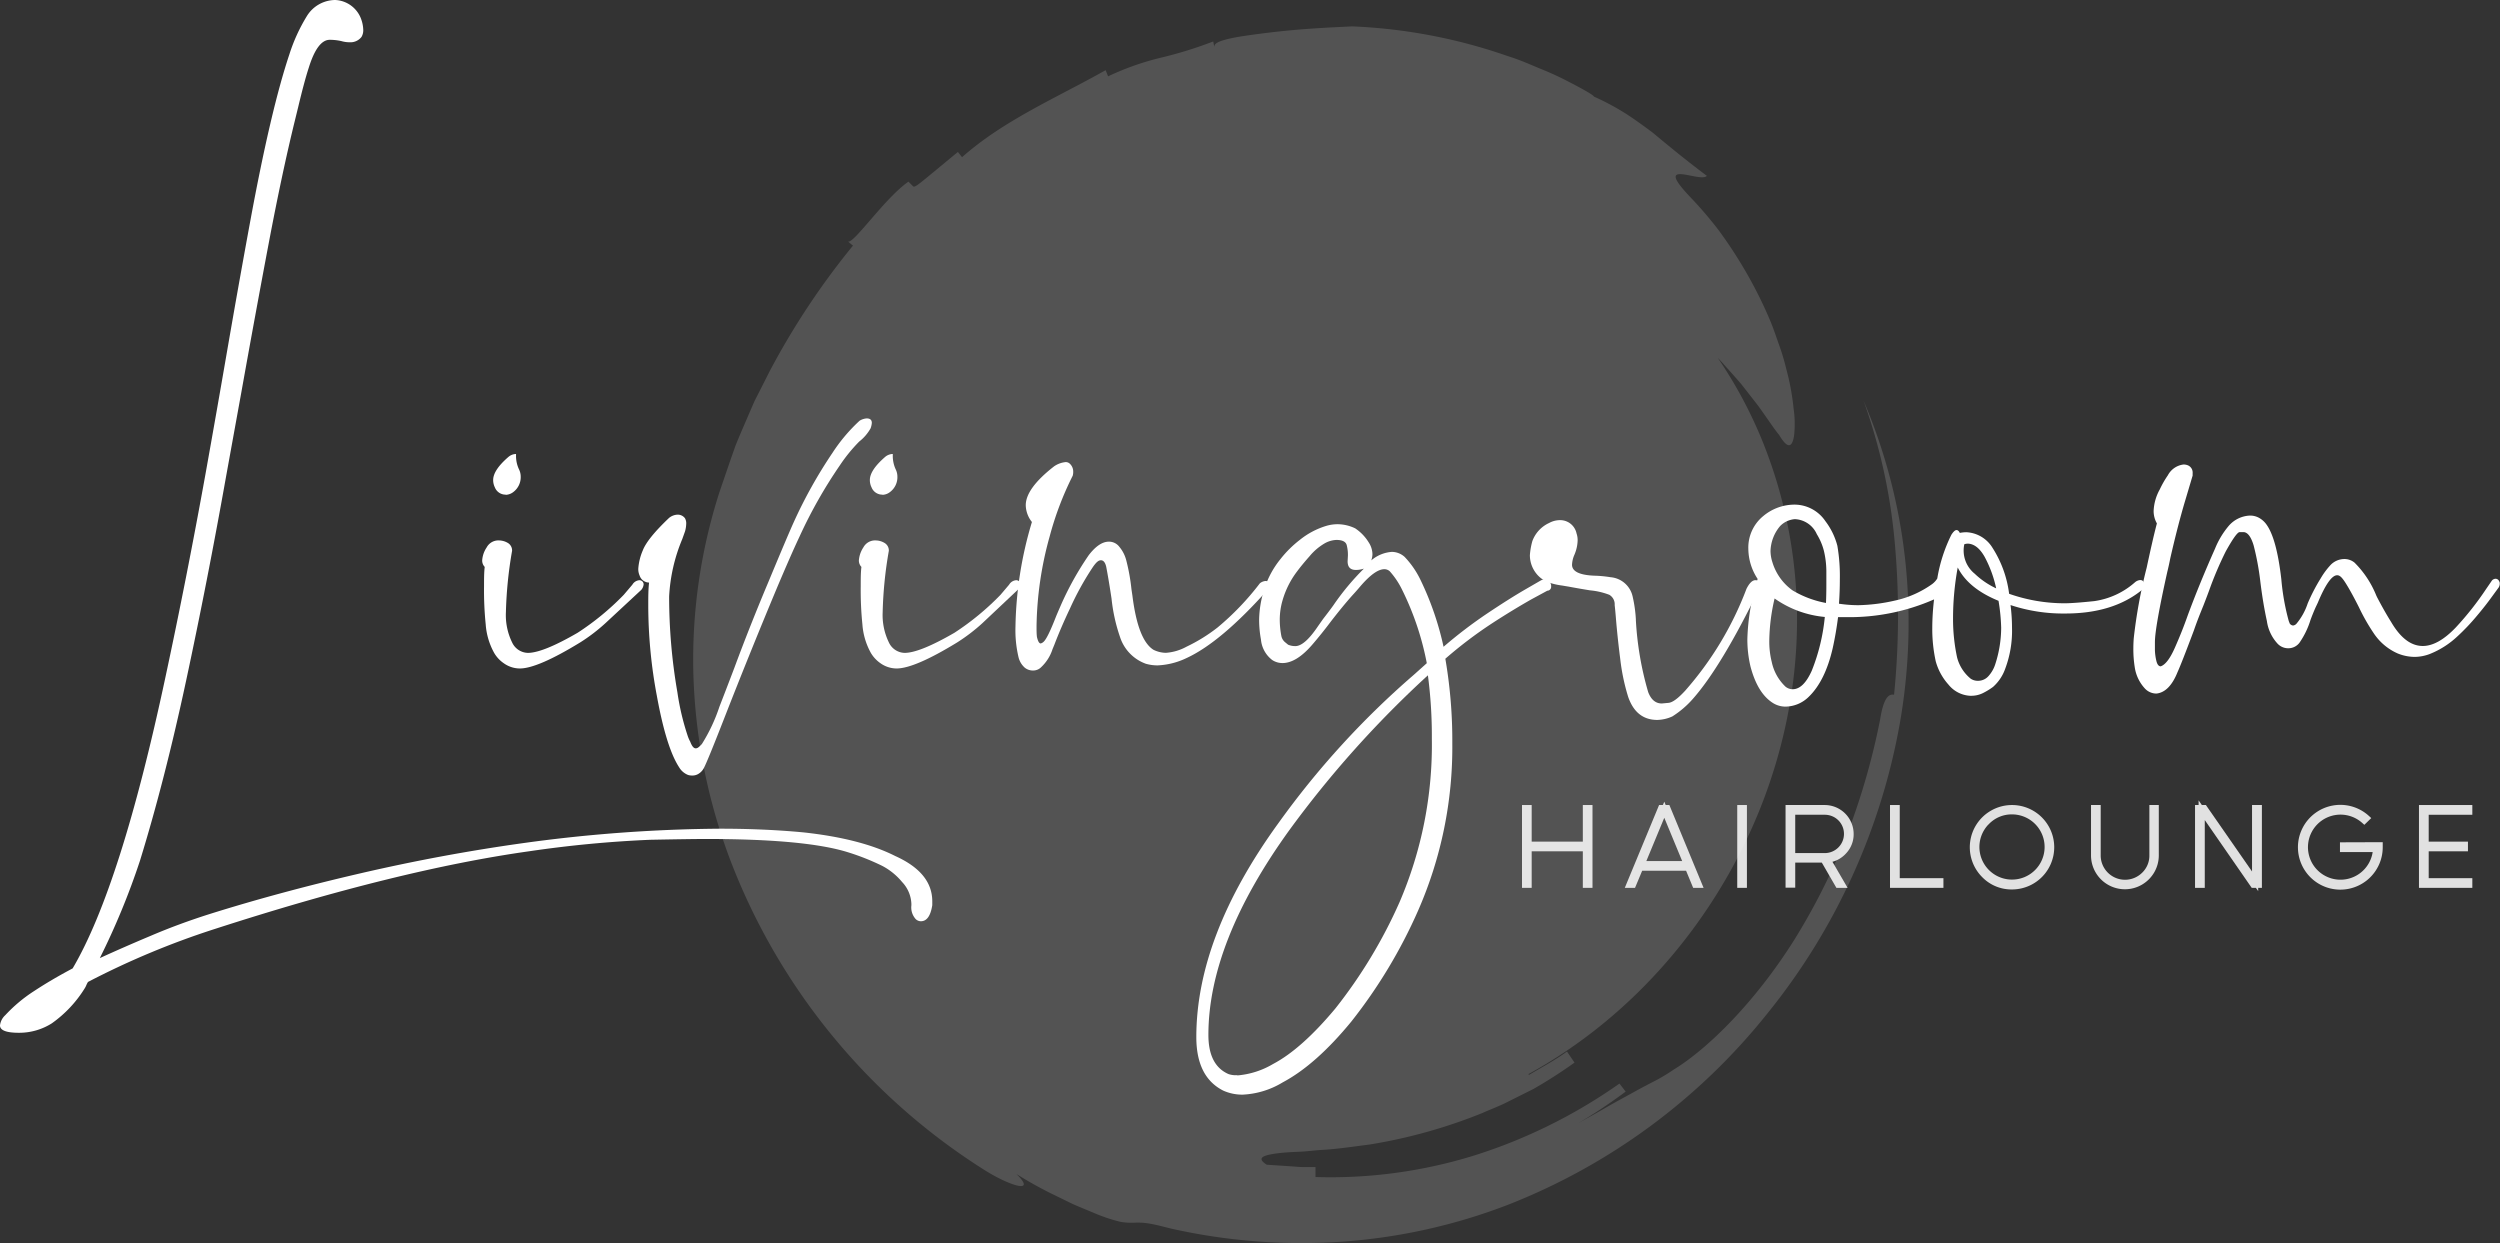 <svg id="Ebene_1" data-name="Ebene 1" xmlns="http://www.w3.org/2000/svg" viewBox="0 0 405.7 201.76"><rect x="0" y="0" width="405.7" height="201.76" fill="#333333" stroke="none"/><defs><style>.cls-1{opacity:0.16;}.cls-2,.cls-4{fill:#fff;}.cls-3{opacity:0.85;}.cls-4{stroke:#fff;stroke-miterlimit:10;}</style></defs><g class="cls-1"><path class="cls-2" d="M260.67,239.91c1.06.47,2.14.9,3.21,1.35a27.41,27.41,0,0,0,4.53,1.54,10.86,10.86,0,0,0,2.26.14,10.87,10.87,0,0,1,2.23.11c.5.08,1.11.2,1.86.38s1.64.43,2.75.66A96.24,96.24,0,0,0,304.63,246a92.85,92.85,0,0,0,26.49-5.9A101,101,0,0,0,373.38,209a103.68,103.68,0,0,0,21.53-47.24,94.48,94.48,0,0,0,.83-26.51A90.84,90.84,0,0,0,389,109.55a92.37,92.37,0,0,1,5.12,23.71,130.08,130.08,0,0,1-.17,24c-.54-.07-1.6-.19-2.26,4A113.27,113.27,0,0,1,386.3,180a104.93,104.93,0,0,1-8.52,17c-6.46,10.28-14.17,17.79-19.6,21.1a30.68,30.68,0,0,1-2.83,1.72c-1.07.55-2.25,1.16-3.62,1.92s-3,1.62-4.89,2.72-4.18,2.31-6.85,3.89c1.78-1,3.59-2.06,5.33-3.17s3.42-2.29,5.07-3.51l-1-1.31A85.51,85.51,0,0,1,325.92,232a78.73,78.73,0,0,1-25.86,3.53v-1.62l-2,0c-.65,0-1.31-.08-2-.12l-3.91-.26c-1.85-1.17-.54-1.63,2.65-1.95.8-.07,1.71-.12,2.73-.16s2.13-.19,3.34-.28c2.4-.11,5.13-.52,8.05-.9a84.67,84.67,0,0,0,18.22-5.1c1.45-.65,2.94-1.19,4.3-1.91l4-2a77.6,77.6,0,0,0,6.65-4.27l-1.22-1.8c-1.95,1.43-4.1,2.55-6.17,3.8l-.08-.14c34.07-18.66,53.93-63.07,38-102.64a72,72,0,0,0-7.29-13.6l.69.73c1.06,1.2,2.16,2.4,3.17,3.59l2.7,3.46c1.57,2.19,2.76,4,3.41,4.74,1.39,2.37,2.14,2.06,2.43.06a17.34,17.34,0,0,0-.09-4.38,39.21,39.21,0,0,0-1.21-6.48,34.73,34.73,0,0,0-1.11-3.72c-.45-1.26-.88-2.59-1.42-3.89a68.54,68.54,0,0,0-3.82-7.74,73.22,73.22,0,0,0-4.58-7.05,64.81,64.81,0,0,0-4.75-5.53c-2.95-3.13-2.57-3.68-1.26-3.58s3.54.88,4.08.27c-3.59-2.7-6.16-4.83-8.77-7-1.34-1-2.7-2-4.23-3a40.91,40.91,0,0,0-5.34-2.87c.07-.14-1.37-1-3.85-2.28a48.63,48.63,0,0,0-4.42-2.07c-1.72-.69-3.56-1.56-5.62-2.19A87.47,87.47,0,0,0,306,48.8L302,49c-2.85.18-7.4.42-14.09,1.44-4.46.75-4.33,1.37-4.23,1.88l-.22-1.07a66.65,66.65,0,0,1-8.61,2.66,44.19,44.19,0,0,0-8.45,3l-.4-1c-7.93,4.47-16.5,8.1-23.3,14.12l-.67-.85c-1.76,1.44-3.5,2.9-4.85,4S235,75,234.77,74.76L234,74c-3.88,2.69-9.05,10.36-9.84,9.69l.84.69a122.84,122.84,0,0,0-13.5,20.35l-2.48,4.89c-.72,1.65-1.42,3.28-2.12,4.9-.34.81-.69,1.62-1,2.42l-.87,2.48c-.56,1.65-1.13,3.29-1.69,4.94a88.9,88.9,0,0,0-4.24,29.54,92.71,92.71,0,0,0,6.56,31.65,102.93,102.93,0,0,0,40.76,48.89c4,2.51,8.5,3.93,5.11.6a63.18,63.18,0,0,0,6,3.34Z" transform="translate(-86.58 -44.52)"/></g><path class="cls-2" d="M89.65,212.12c-2.05,0-3.07-.4-3.07-1.19a2.65,2.65,0,0,1,.86-1.67,24.23,24.23,0,0,1,4.67-3.91q2.76-1.82,6.26-3.68,7.8-13.24,15.07-47.32,3.45-16.08,6.49-32.92,1.83-10.22,3.53-20.09,1.94-11.22,3.77-21.13,3.3-17.86,6.3-26.84a28.28,28.28,0,0,1,2.85-6.24,5.45,5.45,0,0,1,4.6-2.61,4.7,4.7,0,0,1,4.26,3.25,5.56,5.56,0,0,1,.29,1.62,2.11,2.11,0,0,1-.29,1.13,2.27,2.27,0,0,1-1.92.86,4.92,4.92,0,0,1-1.34-.19,8.69,8.69,0,0,0-1.89-.21q-2,0-3.41,4.55c-.49,1.5-1.05,3.61-1.7,6.32l-.54,2.21q-2.1,8.56-4.25,19.93t-4.47,24.33L123.24,122q-3,16.86-6.46,33t-7.48,29.18A118.35,118.35,0,0,1,102.78,200q3.82-1.75,8.36-3.66c3-1.28,6.13-2.43,9.33-3.45q11.44-3.6,24.66-6.66t26.35-4.89a244.16,244.16,0,0,1,31.9-2.34q7.17,0,13.49.59,9.36,1,15,3.85,6,2.7,6,7.35v.62c-.27,1.74-.89,2.61-1.85,2.61a1.22,1.22,0,0,1-.84-.35,2.82,2.82,0,0,1-.7-2.23l0-.25a5.46,5.46,0,0,0-1.51-3.54,10.48,10.48,0,0,0-3.23-2.62,38.65,38.65,0,0,0-5.57-2.21q-6.87-2.15-23-2.15-2.31,0-9.06.13a189.09,189.09,0,0,0-19.63,1.86q-21.33,3-51,12.6a131.86,131.86,0,0,0-20.62,8.61,3.87,3.87,0,0,0-.26.5,3.32,3.32,0,0,1-.25.5A19.59,19.59,0,0,1,95,210.58,9.89,9.89,0,0,1,89.65,212.12Z" transform="translate(-86.58 -44.52)"/><path class="cls-2" d="M170.94,153a4.48,4.48,0,0,1-2.55-.81,5.2,5.2,0,0,1-1.62-1.72,11.17,11.17,0,0,1-1.37-4.63,54.48,54.48,0,0,1-.27-6.17c0-1.2,0-2.25.11-3.15a1.49,1.49,0,0,1-.41-1.07,4.29,4.29,0,0,1,.73-2.1,2.15,2.15,0,0,1,2-1.13,2.88,2.88,0,0,1,1.4.39,1.41,1.41,0,0,1,.72,1.3,67,67,0,0,0-1,9.94,10.06,10.06,0,0,0,1,4.91,2.9,2.9,0,0,0,2.56,1.71q2.44,0,8.07-3.26a42.92,42.92,0,0,0,7.49-6.16l1.4-1.65a1.45,1.45,0,0,1,1.1-.72.67.67,0,0,1,.67.4.66.66,0,0,1,.06.27,1.61,1.61,0,0,1-.38.89l-5.79,5.38a28.56,28.56,0,0,1-4.09,3.13Q173.83,153,170.94,153Zm-2.29-28.21a1.86,1.86,0,0,1-1.77-1.19,2.68,2.68,0,0,1-.27-1.18c0-1.08.83-2.33,2.5-3.77a2,2,0,0,1,1.21-.46v.32a5.07,5.07,0,0,0,.49,2.19,2.68,2.68,0,0,1,.27,1.18,3,3,0,0,1-1.19,2.48A2.12,2.12,0,0,1,168.65,124.82Z" transform="translate(-86.58 -44.52)"/><path class="cls-2" d="M199.05,170.37h-.19a1.93,1.93,0,0,1-.62-.09,2.92,2.92,0,0,1-1.43-1.21l-.05-.08q-2.06-3.18-3.58-11.52a79.4,79.4,0,0,1-1.4-14.72c0-1.3,0-2.53.13-3.69a1.64,1.64,0,0,1-1.53-1.13,2.62,2.62,0,0,1-.22-1.11,9.12,9.12,0,0,1,.74-3q.75-1.92,4.24-5.24a2.32,2.32,0,0,1,1.35-.54,1.46,1.46,0,0,1,1.24.57,1.63,1.63,0,0,1,.21.89,4.93,4.93,0,0,1-.19,1.24L197.3,132a27.72,27.72,0,0,0-2.13,9.29,90.55,90.55,0,0,0,1.34,15.59,40.61,40.61,0,0,0,1.65,7,5.58,5.58,0,0,0,.43,1c.27.72.56,1.08.89,1.08s.55-.23,1-.7a27.65,27.65,0,0,0,2.85-6.06q.88-2.25,2.42-6.3,2.5-6.75,5.49-13.86,3.21-7.72,4.18-9.85A76.48,76.48,0,0,1,221.68,118a27.3,27.3,0,0,1,4.39-5.2,2.52,2.52,0,0,1,1.16-.38c.56,0,.83.25.83.73a3.34,3.34,0,0,1-.2.88,7.18,7.18,0,0,1-1.84,2.14,26,26,0,0,0-3.15,3.87,76.91,76.91,0,0,0-6.54,11.55c-1,2.12-2.17,4.81-3.56,8.08q-4.38,10.47-8.5,21-2.81,7.22-3.47,8.5a2.39,2.39,0,0,1-1,1A1.85,1.85,0,0,1,199.05,170.37Z" transform="translate(-86.58 -44.52)"/><path class="cls-2" d="M232.08,153a4.53,4.53,0,0,1-2.56-.81,5.41,5.41,0,0,1-1.62-1.72,11.17,11.17,0,0,1-1.37-4.63,54.48,54.48,0,0,1-.27-6.17c0-1.2,0-2.25.11-3.15a1.49,1.49,0,0,1-.41-1.07,4.4,4.4,0,0,1,.73-2.1,2.15,2.15,0,0,1,2-1.13,2.85,2.85,0,0,1,1.4.39,1.42,1.42,0,0,1,.73,1.3,65.88,65.88,0,0,0-1,9.94,10.18,10.18,0,0,0,1,4.91,2.9,2.9,0,0,0,2.56,1.71q2.44,0,8.08-3.26a43.19,43.19,0,0,0,7.48-6.16l1.4-1.65a1.46,1.46,0,0,1,1.1-.72.68.68,0,0,1,.68.4.86.86,0,0,1,0,.27,1.61,1.61,0,0,1-.38.89L246,145.65a29.33,29.33,0,0,1-4.1,3.13Q235,153,232.08,153Zm-2.29-28.21a1.87,1.87,0,0,1-1.78-1.19,2.68,2.68,0,0,1-.27-1.18c0-1.08.84-2.33,2.5-3.77a2,2,0,0,1,1.22-.46v.32a5.21,5.21,0,0,0,.48,2.19,2.68,2.68,0,0,1,.27,1.18,3,3,0,0,1-1.19,2.48A2.09,2.09,0,0,1,229.79,124.82Z" transform="translate(-86.58 -44.52)"/><path class="cls-2" d="M254.26,153.33a2.09,2.09,0,0,1-1.38-.46,3.29,3.29,0,0,1-1-1.64,19,19,0,0,1-.51-5,62,62,0,0,1,2.67-17,4.5,4.5,0,0,1-1-2.72q0-2.74,4.61-6.32a4,4,0,0,1,1.85-.68.94.94,0,0,1,.7.27,1.73,1.73,0,0,1,.54,1.32,2.25,2.25,0,0,1-.08.62,50.9,50.9,0,0,0-3.74,9.85,56.88,56.88,0,0,0-2.13,14.57c0,.63,0,1.2.06,1.72.16.72.36,1.08.62,1.08a1.11,1.11,0,0,0,.43-.24q.65-.52,2.07-4.18c.36-.86.65-1.51.86-2a49.54,49.54,0,0,1,4.44-7.92c1.12-1.45,2.2-2.18,3.26-2.18a2.1,2.1,0,0,1,1.7.84,5.59,5.59,0,0,1,1.15,2.31,31.7,31.7,0,0,1,.81,4.55l.16,1.08c.6,4.79,1.73,7.72,3.42,8.77a4.71,4.71,0,0,0,2,.49,8.13,8.13,0,0,0,3.37-1,27,27,0,0,0,5-3.09,43.88,43.88,0,0,0,6.89-7.19,1.72,1.72,0,0,1,.92-.38.87.87,0,0,1,.47.15.5.5,0,0,1,.23.44,1.71,1.71,0,0,1-.38.87q-7.59,8.5-13.16,11.06a12,12,0,0,1-4.69,1.18,7,7,0,0,1-1.88-.26,6.85,6.85,0,0,1-4.2-4.34,27.86,27.86,0,0,1-1.38-6.24c-.32-2.14-.61-3.85-.86-5.15-.16-.71-.45-1.07-.86-1.07s-.75.33-1.24,1a46.8,46.8,0,0,0-3.79,6.84q-1.43,3-2.51,5.82l-.32.78a6.92,6.92,0,0,1-1.86,2.93A1.81,1.81,0,0,1,254.26,153.33Z" transform="translate(-86.58 -44.52)"/><path class="cls-2" d="M288.2,222.16a7.59,7.59,0,0,1-3.1-.65q-4.38-2.2-4.38-8.69,0-16.32,13.27-34.65a138.19,138.19,0,0,1,22-24.12l2.13-1.91a46.27,46.27,0,0,0-4-11.9,13,13,0,0,0-2-3,1.28,1.28,0,0,0-.89-.35q-1.5,0-3.87,2.75-.71.84-1.35,1.53c-1.06,1.19-2.25,2.64-3.58,4.37q-1.35,1.8-2.88,3.58-2.58,3-4.85,3a3,3,0,0,1-1.66-.49,4.69,4.69,0,0,1-1.83-3.31,18.23,18.23,0,0,1-.3-3.23,17.27,17.27,0,0,1,.77-4.76,14.88,14.88,0,0,1,2.7-5.09,17.9,17.9,0,0,1,3.15-3.12,12.68,12.68,0,0,1,4.31-2.27,6.48,6.48,0,0,1,1.8-.26,6.68,6.68,0,0,1,2.86.67,7.33,7.33,0,0,1,2.2,2.29,3.59,3.59,0,0,1,.6,1.91,3.14,3.14,0,0,1-.19,1,5.73,5.73,0,0,1,3.33-1.38,3.12,3.12,0,0,1,2.08.81,14.5,14.5,0,0,1,2.58,3.74,48.51,48.51,0,0,1,3.74,10.85,74.66,74.66,0,0,1,7-5.35q3.63-2.43,6.18-3.91l2.56-1.48a1.6,1.6,0,0,1,.73-.21,1,1,0,0,1,.65.31,1.09,1.09,0,0,1,.34.87.63.63,0,0,1-.62.67l-2.64,1.43c-1.75,1-3.9,2.28-6.43,3.93a69.31,69.31,0,0,0-7.48,5.68,78.43,78.43,0,0,1,1.13,13.76,66,66,0,0,1-5.55,27.11,82.66,82.66,0,0,1-10.83,18q-5.74,7-11.13,9.87A13.72,13.72,0,0,1,288.2,222.16Zm-.83-3.12a13.55,13.55,0,0,0,5.81-1.86q4.63-2.44,10.1-9a79.72,79.72,0,0,0,10.41-17.24,64.65,64.65,0,0,0,5.25-26.52,75.49,75.49,0,0,0-.64-10.31,169.73,169.73,0,0,0-22.48,25.12q-13.14,18.21-13.14,33.24c0,3.29,1.09,5.4,3.26,6.35A3.73,3.73,0,0,0,287.37,219Zm9.42-69.67q1.5,0,3.66-3.21l.83-1.18c.63-.81,1.2-1.56,1.7-2.26a40.85,40.85,0,0,1,4.93-5.92l-.3.08a3.71,3.71,0,0,1-1,.13c-.89,0-1.34-.46-1.34-1.4l.05-.94a6.29,6.29,0,0,0-.19-1.67c-.14-.57-.71-.86-1.69-.86a4.2,4.2,0,0,0-2,.62,9.19,9.19,0,0,0-2.32,2c-.8.9-1.49,1.74-2.08,2.53a14.29,14.29,0,0,0-2.32,4.63,11.22,11.22,0,0,0-.46,3.21,14.4,14.4,0,0,0,.25,2.56,1.77,1.77,0,0,0,.64,1.07l.46.38A2.91,2.91,0,0,0,296.79,149.37Z" transform="translate(-86.58 -44.52)"/><path class="cls-2" d="M355.53,161.35q-3.45,0-4.74-3.77a33.66,33.66,0,0,1-1.28-6.14q-.45-3.52-.71-6.73c-.06-.72-.12-1.39-.19-2a1.78,1.78,0,0,0-.88-1.67,11.72,11.72,0,0,0-3.13-.72c-.92-.15-2.07-.34-3.45-.6l-1.08-.18a11.29,11.29,0,0,1-2.29-.54,4.55,4.55,0,0,1-1.93-1.46,4.77,4.77,0,0,1-1-2.93,11.48,11.48,0,0,1,.4-2.28,5.21,5.21,0,0,1,2.72-2.94,3.69,3.69,0,0,1,1.7-.46,2.71,2.71,0,0,1,2.75,2.15,3.39,3.39,0,0,1,.18,1.13,6.38,6.38,0,0,1-.53,2.35,4.43,4.43,0,0,0-.38,1.61c0,1.11,1.28,1.71,3.85,1.78a19,19,0,0,1,2.39.24,4,4,0,0,1,3.58,3.07,21.8,21.8,0,0,1,.54,3.79v.14a51.48,51.48,0,0,0,2,11.65c.47,1.22,1.2,1.84,2.21,1.84l1.09-.1c.64-.06,1.52-.7,2.65-1.92a53.62,53.62,0,0,0,10-16.59c.47-.93.95-1.4,1.46-1.4s.61.36.61,1.08v.32q-6.13,12.6-10.76,17.85a15.3,15.3,0,0,1-3.34,2.86A6.22,6.22,0,0,1,355.53,161.35Z" transform="translate(-86.58 -44.52)"/><path class="cls-2" d="M376.33,159.19a3.82,3.82,0,0,1-2.12-.64c-1.62-1.06-2.8-3-3.56-5.87a19.15,19.15,0,0,1-.51-4.42,35.4,35.4,0,0,1,1.67-9.79,9,9,0,0,1-1.51-4.88,6.6,6.6,0,0,1,2.43-5.33,7.92,7.92,0,0,1,5.08-1.85,6.06,6.06,0,0,1,5,2.69,11.28,11.28,0,0,1,1.94,4,29,29,0,0,1,.4,5.39c0,1.41-.05,2.74-.14,4a21.28,21.28,0,0,0,3.18.24A28.79,28.79,0,0,0,394,142a16.34,16.34,0,0,0,6.15-2.71,3.37,3.37,0,0,0,.81-.89,25.2,25.2,0,0,1,2.29-7.1c.32-.5.6-.76.83-.76s.38.16.54.46a5.51,5.51,0,0,1,1.05-.11,5.25,5.25,0,0,1,4.24,2.51,17.93,17.93,0,0,1,2.71,7.48,27.08,27.08,0,0,0,9,1.54c1,0,2.59-.12,4.81-.35a12.67,12.67,0,0,0,6.63-3.07,1.48,1.48,0,0,1,.84-.35c.39,0,.6.24.62.72a1.53,1.53,0,0,1-.38.92q-4.71,3.79-12.36,3.79a27.14,27.14,0,0,1-8.93-1.37,30,30,0,0,1,.24,3.72A17.43,17.43,0,0,1,412,153a7.08,7.08,0,0,1-2,3,11.19,11.19,0,0,1-1.64,1,4.25,4.25,0,0,1-1.94.43h-.14a4.83,4.83,0,0,1-3.49-1.8,9.33,9.33,0,0,1-2.08-3.8,24.39,24.39,0,0,1-.56-5.44,40,40,0,0,1,.29-4.6,34.14,34.14,0,0,1-14.26,2.88l-1.32,0c-.22,1.74-.51,3.41-.86,5q-1.22,5.35-3.91,7.94A5.46,5.46,0,0,1,376.33,159.19Zm1.16-2.82c1.17,0,2.2-1,3.1-3a31.64,31.64,0,0,0,2.12-8.73,16.75,16.75,0,0,1-8.15-3,31.62,31.62,0,0,0-.86,6.81,13.75,13.75,0,0,0,.4,3.5,7.7,7.7,0,0,0,2.23,4A1.86,1.86,0,0,0,377.49,156.37Zm5.41-14q.06-1.38.06-2.91c0-.5,0-1.28,0-2.33a14.72,14.72,0,0,0-.39-3.19,9.78,9.78,0,0,0-1.16-2.74,4.08,4.08,0,0,0-3.55-2.43,3.71,3.71,0,0,0-2.42,1.14,6.57,6.57,0,0,0-1.54,4,6,6,0,0,0,.3,1.83,8.72,8.72,0,0,0,3.28,4.59A16.36,16.36,0,0,0,382.9,142.37ZM407.59,155a2.24,2.24,0,0,0,1.72-.81,5.24,5.24,0,0,0,1.08-1.94,19.31,19.31,0,0,0,.94-5.87,30.83,30.83,0,0,0-.43-4.36q-4.9-2-6.62-5.41a45.91,45.91,0,0,0-.76,8.29,29.78,29.78,0,0,0,.65,6.28,6.56,6.56,0,0,0,2.23,3.49A2.08,2.08,0,0,0,407.59,155Zm2.93-15a19.32,19.32,0,0,0-1.87-5.11c-.78-1.38-1.68-2.1-2.71-2.15a2,2,0,0,0-.59.1,4.83,4.83,0,0,0,1.67,4.77A13,13,0,0,0,410.52,140Z" transform="translate(-86.58 -44.52)"/><path class="cls-2" d="M436.55,157.07a2.54,2.54,0,0,1-1.86-.78,6.47,6.47,0,0,1-1.69-3.53,18.64,18.64,0,0,1-.22-3q0-.78.06-1.62a83,83,0,0,1,2.1-11.49c.68-3.18,1.23-5.57,1.66-7.19a4.09,4.09,0,0,1-.53-2,7.81,7.81,0,0,1,1-3.52,15.9,15.9,0,0,1,1.31-2.29,3.33,3.33,0,0,1,2.54-1.75,1.77,1.77,0,0,1,.56.08,1.27,1.27,0,0,1,.92,1.34l0,.38-1.19,4q-1.2,4-2.45,9.48c-.12.64-.28,1.37-.48,2.18q-2,9-2,11.36c0,.3,0,.75,0,1.33a8.67,8.67,0,0,0,.24,1.74c.14.57.38.86.7.86h0c.75-.25,1.51-1.24,2.29-3s1.47-3.48,2.1-5.28q1.91-5.16,4.44-10.85a13.55,13.55,0,0,1,2.19-3.64,4.79,4.79,0,0,1,3.41-1.69h.1a2.94,2.94,0,0,1,1.47.39,3.63,3.63,0,0,1,1.12,1c1.13,1.52,1.94,4.49,2.45,8.91A37.7,37.7,0,0,0,458,145.3l.16.41a.75.75,0,0,0,.54.32.91.91,0,0,0,.53-.27,10,10,0,0,0,1.84-3.31,29.89,29.89,0,0,1,2.12-4.09,12.21,12.21,0,0,1,1.64-2.2,3.13,3.13,0,0,1,2.1-.92,2.58,2.58,0,0,1,1.75.59,15.92,15.92,0,0,1,3.53,5.35l.13.27c.78,1.49,1.53,2.82,2.27,4q2.28,3.9,5.14,3.9,2.48,0,5.35-3a48.84,48.84,0,0,0,4.93-6.25l.94-1.37a.83.83,0,0,1,.57-.29c.34,0,.57.21.7.64l0,.22a1.16,1.16,0,0,1-.26.67l-1,1.37c-.66.92-1.5,2-2.5,3.18a34.66,34.66,0,0,1-3.1,3.26,14.23,14.23,0,0,1-4.52,2.88,7,7,0,0,1-2.42.46,7.36,7.36,0,0,1-2.72-.54,9,9,0,0,1-3.88-3.22,32,32,0,0,1-2.45-4.29c-.77-1.53-1.45-2.78-2.05-3.75s-1-1.45-1.48-1.45q-1.29,0-3.15,4.47l-.37.78c-.31.7-.58,1.38-.81,2a13.43,13.43,0,0,1-1.72,3.6,2.25,2.25,0,0,1-1.94,1,2.36,2.36,0,0,1-1.7-.76,6.8,6.8,0,0,1-1.72-3.66c-.41-1.87-.77-4-1.06-6.37a43.28,43.28,0,0,0-1.09-5.9c-.43-1.44-1-2.16-1.67-2.16l-.6,0c-.35,0-1.11,1.07-2.26,3.14a57.77,57.77,0,0,0-2.72,6.41c-.3.82-.61,1.62-.91,2.39-.45,1.11-1,2.45-1.53,4q-2,5.34-2.67,6.81Q438.65,156.82,436.55,157.07Z" transform="translate(-86.58 -44.52)"/><g class="cls-3"><path class="cls-4" d="M344.51,175.66V188.1h-.57v-5.93h-9.3v5.93h-.57V175.66h.57v5.94h9.3v-5.94Z" transform="translate(-86.58 -44.52)"/><path class="cls-4" d="M357.15,175.66l5.14,12.44h-.61l-1.15-2.78h-7.79l-1.16,2.78H351l5.15-12.44ZM353,184.75h7.31l-3.65-8.83Z" transform="translate(-86.58 -44.52)"/><path class="cls-4" d="M369,175.66h.57V188.1H369Z" transform="translate(-86.58 -44.52)"/><path class="cls-4" d="M386.89,179.85a4,4,0,0,1-1.08,2.8,4.1,4.1,0,0,1-2.65,1.36l2.38,4.09h-.66L382.51,184h-5.1v4.07h-.57V175.66h5.87a4.2,4.2,0,0,1,4.18,4.19Zm-4.18,3.61a3.62,3.62,0,0,0,3.61-3.61,3.6,3.6,0,0,0-3.61-3.61h-5.3v7.22Z" transform="translate(-86.58 -44.52)"/><path class="cls-4" d="M394.37,175.66v11.87h7.09v.57h-7.67V175.66Z" transform="translate(-86.58 -44.52)"/><path class="cls-4" d="M408.59,186.49a6.35,6.35,0,1,1,4.51,1.87A6.12,6.12,0,0,1,408.59,186.49Zm.4-8.61a5.79,5.79,0,1,0,4.11-1.7A5.63,5.63,0,0,0,409,177.88Z" transform="translate(-86.58 -44.52)"/><path class="cls-4" d="M436.41,175.66v7.67a5,5,0,1,1-10,0v-7.67h.57v7.67a4.45,4.45,0,0,0,7.6,3.15,4.33,4.33,0,0,0,1.3-3.15v-7.67Z" transform="translate(-86.58 -44.52)"/><path class="cls-4" d="M453.14,175.66V188.1h-.89L443.87,176V188.1h-.58V175.66h1l8.25,11.88V175.66Z" transform="translate(-86.58 -44.52)"/><path class="cls-4" d="M472.75,181.69V182a6.38,6.38,0,1,1-2.09-4.71l-.41.4a5.78,5.78,0,1,0,1.92,4.6h-5.36v-.58Z" transform="translate(-86.58 -44.52)"/><path class="cls-4" d="M487.29,175.66v.58h-7.08v5.36h6.37v.57h-6.37v5.36h7.08v.57h-7.66V175.66Z" transform="translate(-86.58 -44.52)"/></g></svg>